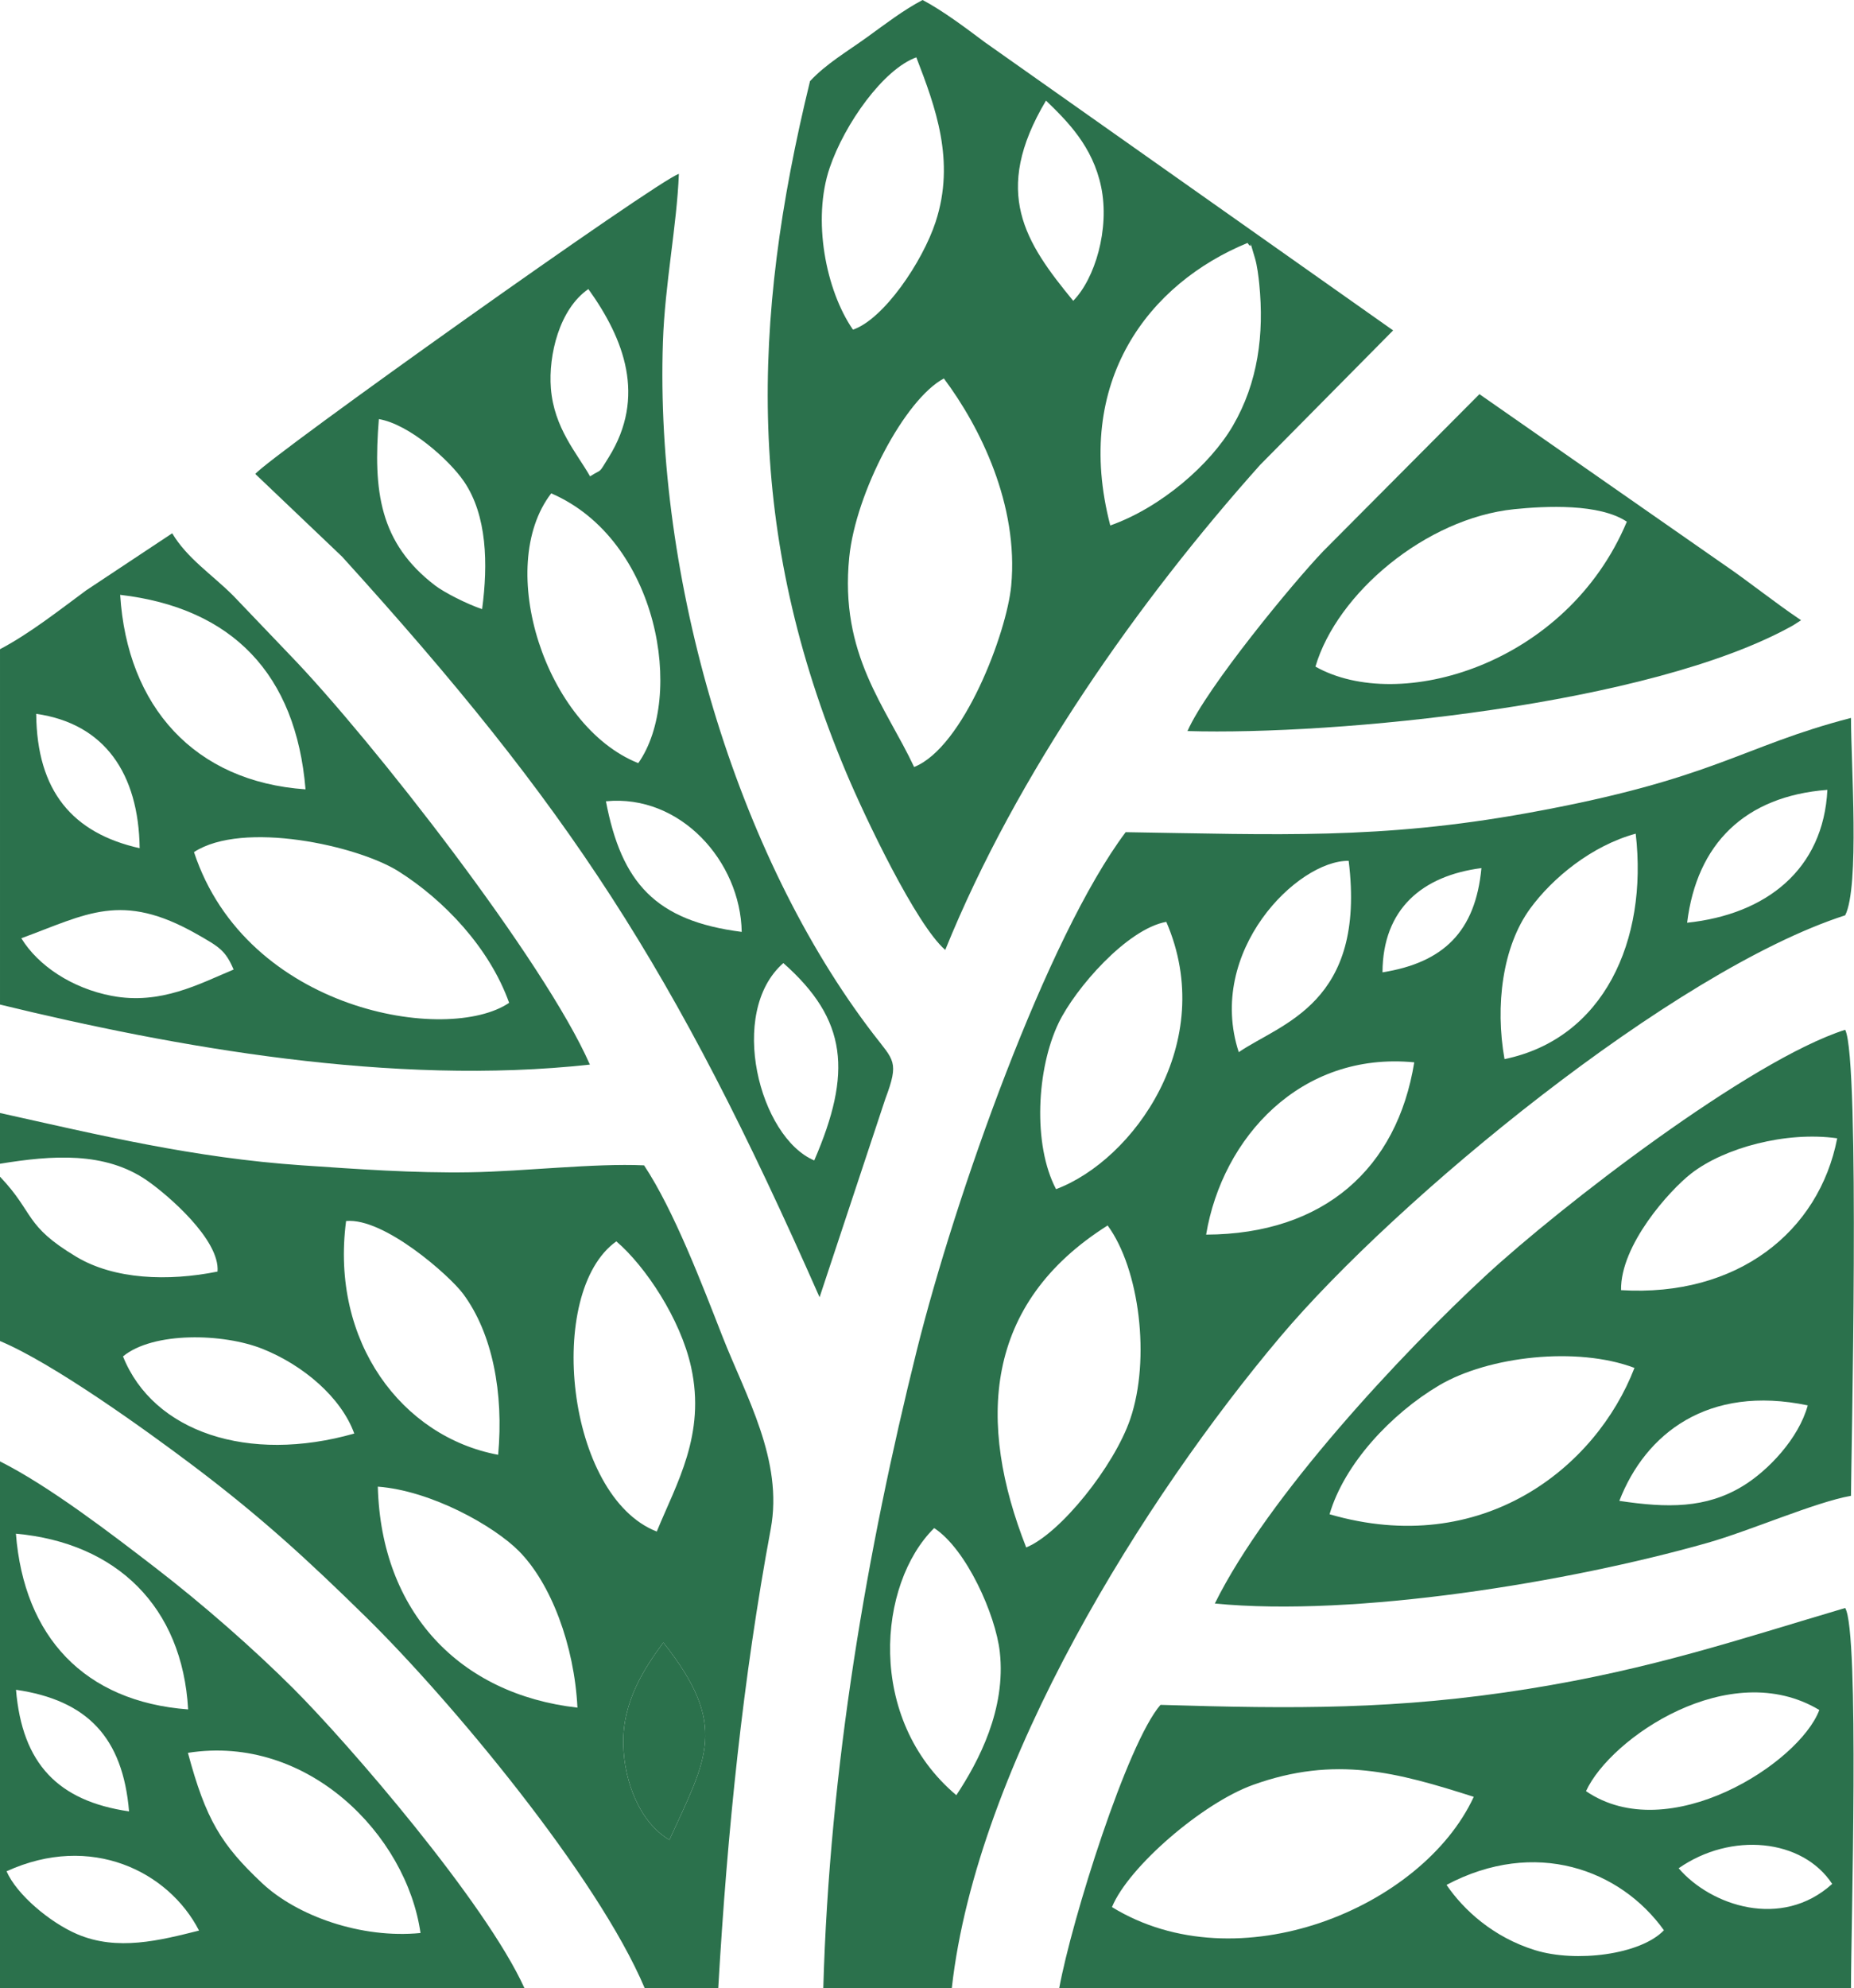<svg xmlns="http://www.w3.org/2000/svg" width="711" height="762" viewBox="0 0 711 762" fill="#2b714c"><path d="M315.725 761.998h49.279c9.586-85.94 74.277-188.405 125.979-249.668 44.472-52.692 150.742-140.291 216.633-161.531 5.583-10.976 2.228-58.393 2.228-75.652-42.382 10.969-52.075 23.458-124.091 36.456-56.592 10.212-95.619 8.229-154.063 7.328-30.229 40.218-65.406 139.602-80.128 198.691-19.062 76.523-33.455 159.806-35.837 244.376m331.277-408.36c3.721-30.265 22.167-48.492 53.791-50.93-1.532 30.582-23.502 47.75-53.791 50.93zm-116.826 19.015c.104-24.314 15.275-37.032 37.941-39.954-2.292 24.428-14.654 36.237-37.941 39.954zm-55.121 30.597c-12.578-38.613 22.48-73.57 42.15-73.336 6.775 54.722-25.9 62.208-42.15 73.336zm101.919 2.657c-3.63-20.378-.845-43.118 9.881-57.758 8.489-11.582 23.456-24.012 40.43-28.644 4.741 41.051-12.341 78.598-50.311 86.402zm-171.987 49.84c-9.011-17.101-7.441-46.236.999-63.73 6.343-13.149 26.154-35.986 41.284-38.72 20.008 46.259-12.709 91.383-42.283 102.45zm57.551 17.426c6.208-37.138 36.236-70.256 79.82-66.032-6.56 40.544-34.512 65.865-79.82 66.032zM393.543 593.07c-18.82-47.834-16.387-93.396 31.229-123.402 12.247 16.676 16.503 51.239 8.673 74.184-6.167 18.061-26.789 43.859-39.902 49.218zm-35.284-7.425c12.435 8.145 23.557 33.299 25.153 47.432 2.48 21.99-8.118 42.028-16.658 54.934-34.746-29.212-30.122-81.096-8.495-102.366zM0 446.012c19.98-3.27 40.254-4.754 56.394 6.427 7.882 5.457 28.005 22.694 27.029 34.896-18.995 3.83-39.59 3.036-54.1-5.64C9.138 469.63 13.375 465.027 0 450.97v62.988c20.337 8.479 55.991 34.162 73.901 47.652 26.3 19.803 44.399 36.509 66.397 58.09 32.626 32.021 88.935 99.543 106.955 142.298h28.19c3.501-60.453 9.471-118.756 20.127-176.006 4.899-26.327-9.536-50.885-18.544-73.873-7.754-19.78-18.544-48.174-30.027-65.494-19.17-.87-45.95 2.324-66.757 2.657-21.689.348-43.286-1.219-64.534-2.672C74.307 443.786 37.838 434.96 0 426.557v19.455zm191.038 111.541c-36.753-6.828-64.423-43.178-58.316-89.589 14.569-1.385 39.728 20.969 44.873 27.887 11.292 15.193 15.602 38.016 13.443 61.702zm-143.87-37.706c11.592-9.56 38.481-8.909 53.562-2.868 15.569 6.237 30.077 18.538 35.131 32.429-40.642 11.573-77.101-.576-88.693-29.561zm189.195-44.093c11.146 9.53 24.594 29.704 28.664 48.144 5.726 25.949-5.601 44.594-13.155 63.071-34.848-13.543-42.862-91.754-15.509-111.215zm-91.472 94.009c20.51 1.536 44.536 15.056 54.097 24.685 12.246 12.324 21.267 36.003 22.458 60.014-45.172-5.126-75.27-36.639-76.555-84.699zm111.827 135.385c-11.205-6.578-17.383-22.059-17.689-36.653-.351-16.479 8.285-29.4 15.352-38.991 25.352 31.914 16.551 44.389 2.337 75.644z"/><path d="M310.64 31.096c-22.647 92.692-24.65 173.395 13.804 264.845 7.355 17.494 26.963 58.591 38.054 68.12 27.41-67.65 74.314-133.978 120.781-185.921l50.978-51.513L377.663 16.176c-7.497-5.61-16.1-12.081-23.854-16.176-7.428 3.921-13.898 8.917-21.309 14.269-7.708 5.563-15.673 10.181-21.86 16.827m16.466 95.251c-10.438-15.117-15.675-42.172-8.936-62.012 5.743-16.911 20.646-37.842 33.239-42.353 7.274 18.924 15.075 39.627 7.402 63.056-5.002 15.284-19.917 37.319-31.705 41.309zm74.029-87.794c8.074 7.813 17.91 17.456 21.154 33.102 3.342 16.147-2.408 35.208-10.719 43.633-18.348-22.347-31.402-41.536-10.435-76.735zm24.65 162.841c-14.426-55.403 14.988-92.828 52.638-108.285 2.651 3.913-.344-4.656 2.87 5.919.803 2.635 1.339 6.927 1.619 9.72 1.946 19.432-.482 37.895-10.115 54.435-8.634 14.813-27.457 31.285-47.012 38.211zm-63.818-56.342c13.881 18.508 28.74 48.462 25.826 79.415-1.693 18.001-18.275 61.966-37.231 69.49-10.882-23.187-28.646-43.095-24.88-80.429 2.491-24.67 21.249-60.467 36.285-68.476zm-264.058 36.6l33.272 31.679c87.186 96.046 127.195 157.126 183.121 283.845l25.243-76.106c5.385-14.27 3.185-14.609-4.522-24.64-53.006-68.991-83.899-175.006-80.797-265.442.761-22.21 5.321-44.321 6.119-64.344-7.46 1.991-157.461 108.703-162.436 115.008m127.725-70.869c13.794 19.205 22.198 41.331 7.825 64.449-4.295 6.912-2.247 4.141-7.17 7.343-5.008-8.879-13.849-18.516-15.032-33.8-.984-12.694 3.253-30.316 14.377-37.992zm-80.342 49.832c11.726 1.999 27.029 15.7 32.612 23.868 8.903 13.02 9.3 31.71 6.981 48.969-5.719-1.907-14.444-6.328-18.034-9.068-21.33-16.314-23.788-36.199-21.559-63.769zm66.103 28.463c41.23 17.804 51.217 78.09 33.379 103.396-35.594-14.179-55.148-75.138-33.379-103.396zm20.976 118.021c28.508-2.824 51.607 23.035 52.071 50.052-33.079-4.217-46.099-18.827-52.071-50.052zm68.032 62.004c24.646 21.755 26.408 42.012 11.854 75.645-20.991-8.888-33.398-56.721-11.854-75.645zm105.799 392.895h305.867-2.227c0-21.764 3.329-136.848-2.228-145.727-41.043 12.119-74.044 23.406-121.502 30.998-50.315 8.054-90.012 7.669-141.07 6.124-12.733 14.61-33.996 82.239-38.84 108.605m202.026-75.532c9.325-20.378 55.127-51.717 89.472-31.104-7.678 20.461-57.89 52.701-89.472 31.104zM426.438 730.9c6.291-15.404 34.74-39.87 54.02-46.812 31.654-11.399 55.425-4.784 84.721 4.55-19.762 42.686-90.589 71.815-138.741 42.262zm217.314-14.881c20.096-14.02 47.468-11.362 58.886 5.995-19.416 17.569-46.579 8.341-58.886-5.995zm-89.014 6.374c33.966-17.994 66.654-5.957 83.369 17.388-9.012 9.425-33.84 12.444-49.377 7.638-16.091-4.967-27.431-15.413-33.992-25.026z"/><path d="M709.843 573.275c0-10.628 3.596-167.437-2.228-178.609-36.723 11.741-109.428 67.946-137.799 94.16-32.209 29.765-83.717 84.752-103.932 125.734 53.842 5.23 135.568-8.13 188.771-23.209 16.625-4.715 41.396-15.623 55.188-18.076m-88.175-78.817c-.313-17.251 18.597-38.265 26.912-44.722 12.686-9.841 36.289-16.245 55.979-13.481-6.985 35.926-38.397 60.898-82.891 58.203zm-111.793 85.887c5.65-19.311 23.664-38.537 41.988-49.378 18.943-11.211 52.919-15.033 74.945-6.714-14.808 38.371-58.468 73.095-116.933 56.092zm111.133-5.132c10.01-25.82 34.01-44.578 72.254-36.593-3.462 12.71-15.229 25.033-24.9 30.915-14.152 8.614-28.929 8.448-47.354 5.678zM0 384.999c67.111 16.328 150.487 31.347 226.213 23.012-17.325-39.59-83.896-124.795-114.957-156.906l-21.771-22.762c-8.125-8.138-17.702-14.3-23.448-23.958l-32.996 21.876c-10.53 7.766-21.622 16.524-33.041 22.55v136.188zm117.169-82.48c-42.513-2.93-68.398-31.642-71.083-74.547 43.046 5.026 67.408 30.423 71.083 74.547zM53.56 325.084c-25.756-5.798-39.423-21.885-39.676-51.505 26.241 3.748 39.287 22.906 39.676 51.505zm99.274 8.864c17.373 10.946 34.842 29.212 42.416 50.385-23.471 15.935-100.664 3.406-120.856-57.766 18.654-12.186 62.683-2.543 78.44 7.381zM8.177 359.588c25.145-9.213 38.324-18.009 67.194-1.644 8.723 4.951 11.104 6.313 14.22 13.641-12.958 5.367-27.929 13.672-46.738 10.083-15.233-2.906-28.242-11.559-34.676-22.08zm192.964 402.41c-14.979-33.005-67.486-93.699-88.479-114.698-15.204-15.2-34.841-32.452-53.375-46.698C42.501 587.695 18.802 569.521 0 560.081v201.917h201.141zM72.151 655.142C32.318 652.145 9.209 627.277 6.1 587.786c38.606 3.513 63.831 28.008 66.051 67.356zM6.138 647.61c27.273 3.989 40.956 18.229 43.357 46.614-27.261-3.973-40.987-18.295-43.357-46.614zm155.125 93.222c-22.725 2.249-47.35-6.51-60.804-19.159-15.602-14.678-21.521-24.299-28.389-49.892 45.978-7.245 83.839 31.551 89.193 69.051zM2.521 717.177c32.407-14.821 62.184.105 73.813 22.725-15.026 3.762-31.311 7.964-46.724 1.377-10.463-4.474-23.25-15.208-27.089-24.102z"/><path d="M690.701 237.706c-10.99-7.403-19.533-14.48-30.252-21.778l-93.096-64.865-59.833 60.111c-11.587 12.082-44.742 52.285-52.126 69.007 56.36 1.672 177.486-9.796 232.281-40.529l3.026-1.946zM504.465 255.48c8.243-28.017 42.271-56.85 76.236-60.332 12.115-1.233 32.639-2.232 43.186 4.792-23.143 55.154-87.506 73.572-119.422 55.54zM256.718 705.148c14.214-31.256 23.016-43.73-2.337-75.645-7.067 9.591-15.703 22.512-15.352 38.991.305 14.596 6.484 30.076 17.689 36.654"/></svg>